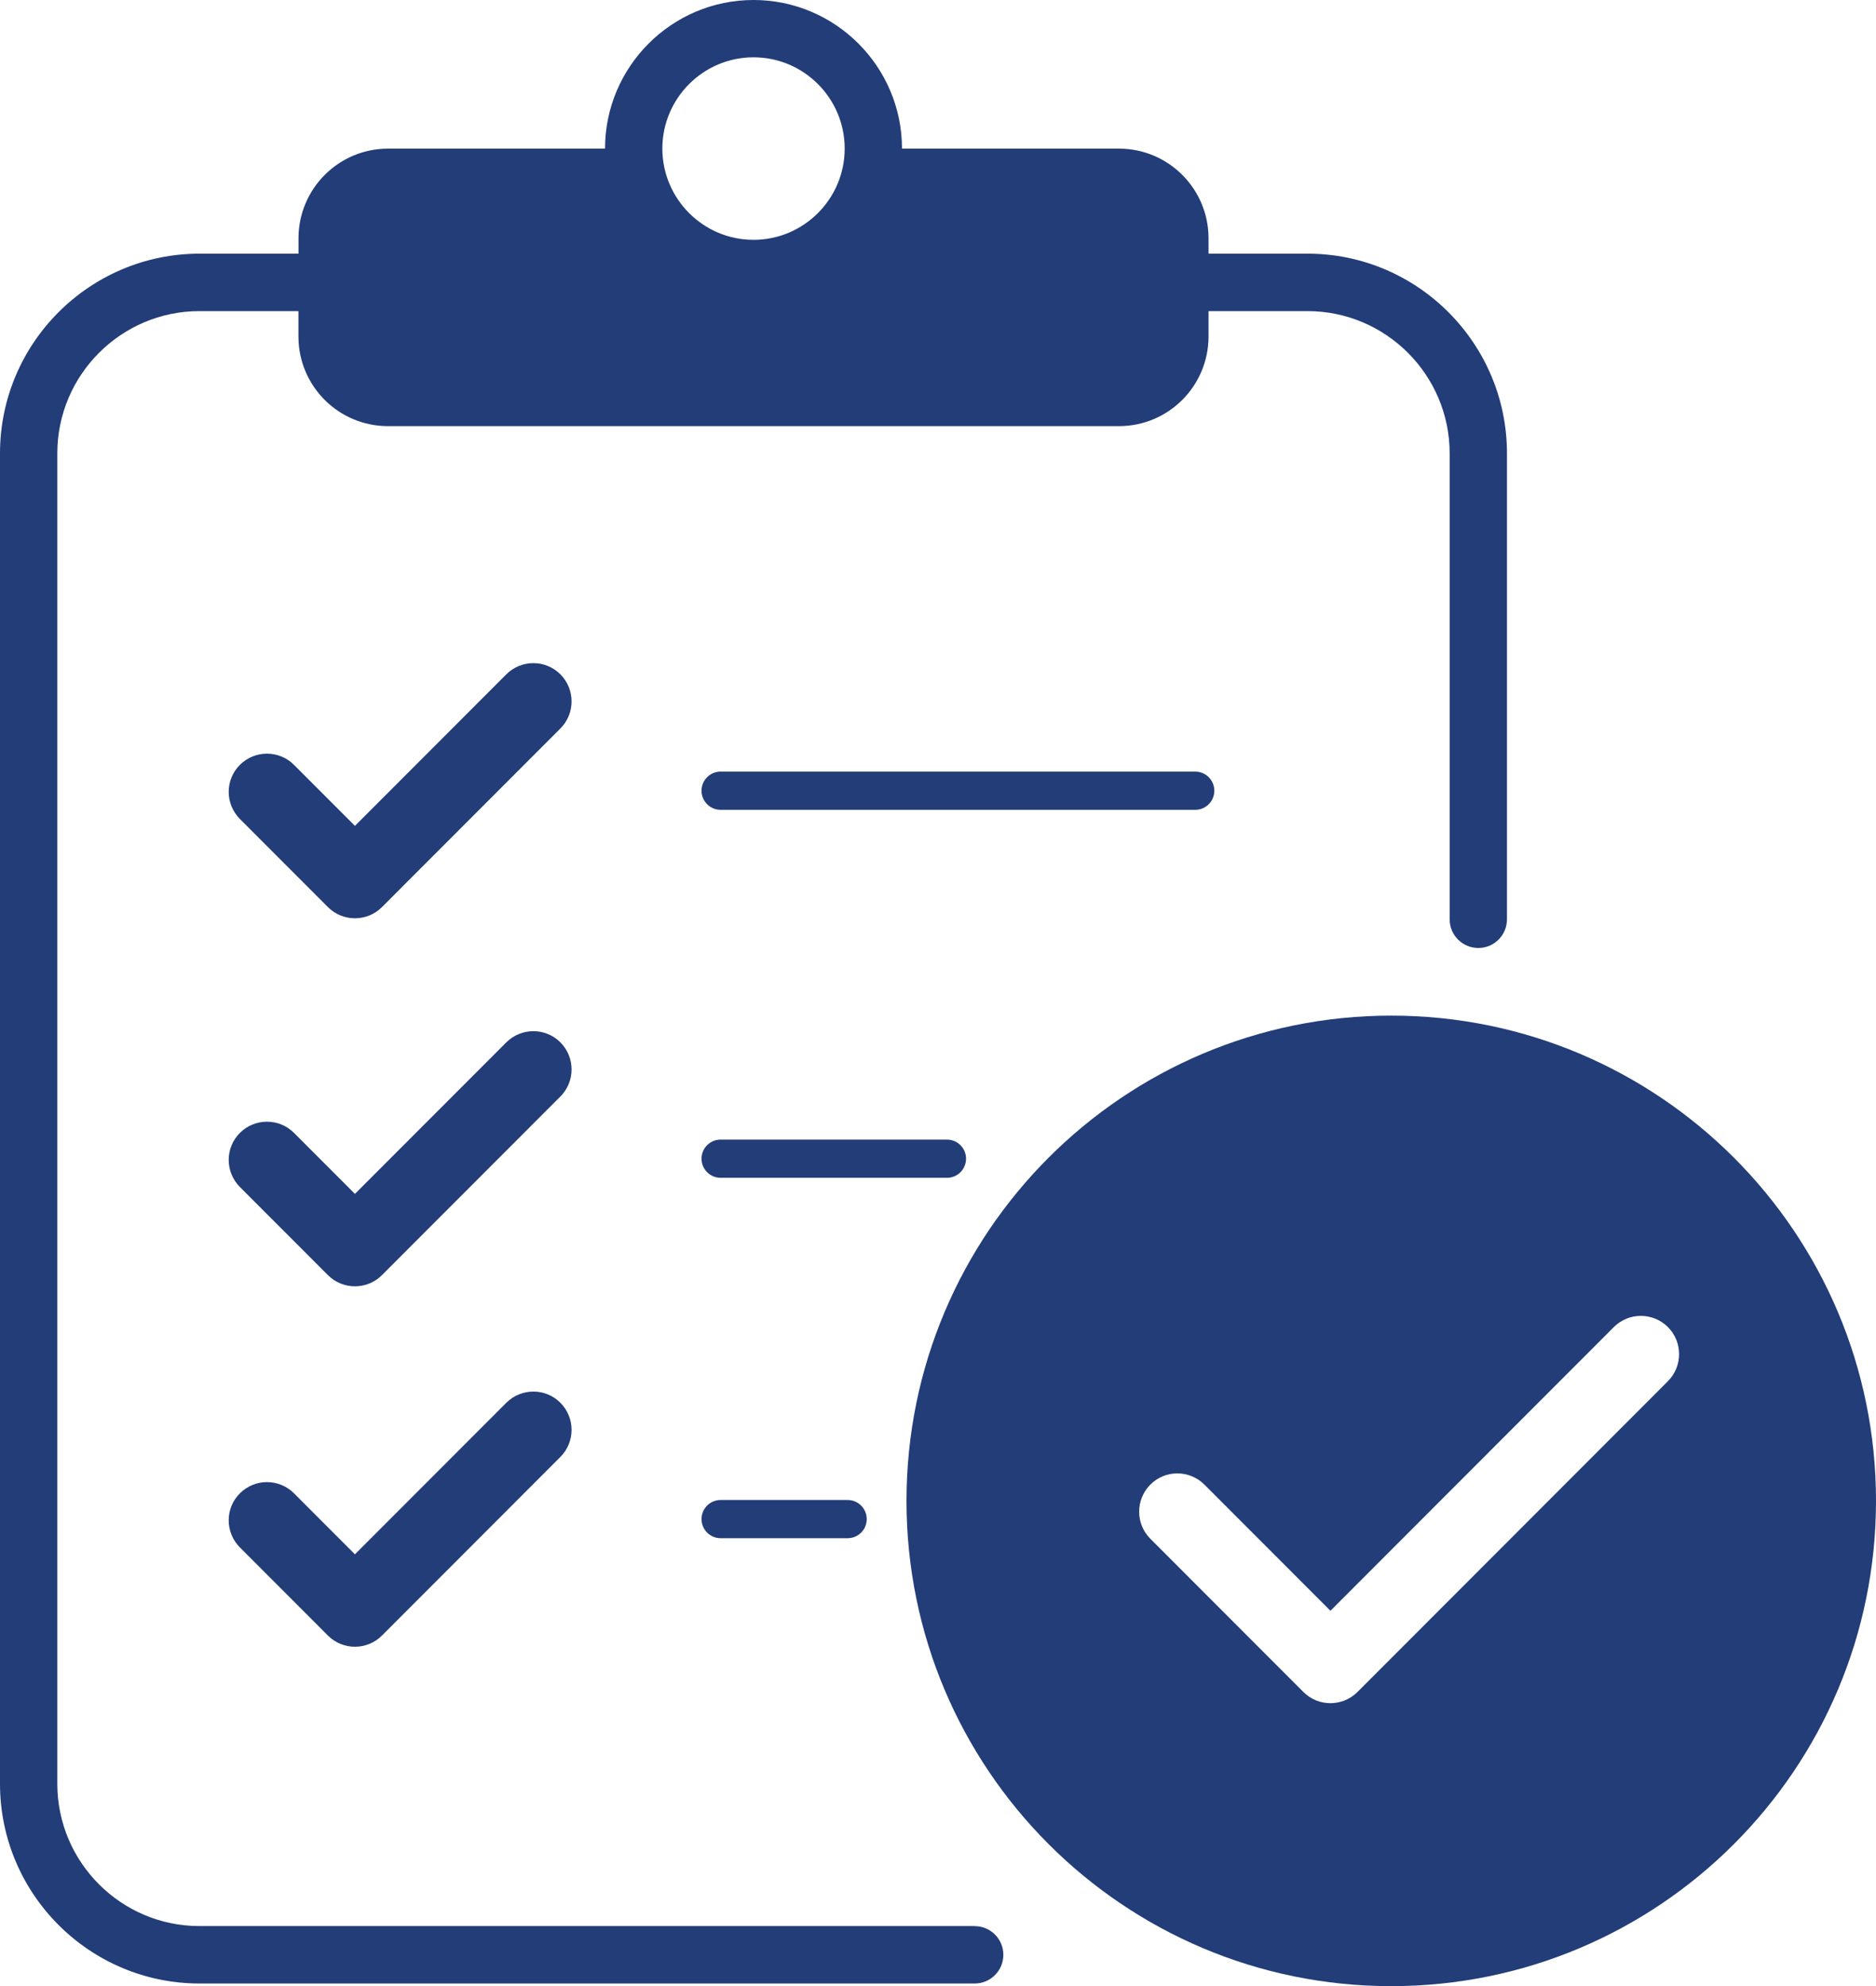<svg width="171" height="181" viewBox="0 0 171 181" fill="none" xmlns="http://www.w3.org/2000/svg">
<path d="M88.838 175.525H18.18C11.039 175.525 5.224 169.705 5.224 162.557V41.319C5.224 34.171 11.039 28.352 18.18 28.352H27.203V30.665C27.203 35.18 30.86 38.834 35.365 38.834H101.997C106.508 38.834 110.159 35.174 110.159 30.665V28.352H119.181C126.323 28.352 132.138 34.171 132.138 41.319V83.776C132.138 85.222 133.306 86.391 134.75 86.391C136.194 86.391 137.362 85.222 137.362 83.776V41.319C137.362 31.286 129.206 23.117 119.181 23.117H110.159V21.715C110.159 17.206 106.502 13.545 101.997 13.545H82.218C82.218 6.078 76.146 0 68.684 0C61.223 0 55.15 6.078 55.15 13.545H35.371C30.866 13.545 27.209 17.206 27.209 21.715V23.117H18.187C8.162 23.117 0 31.28 0 41.319V162.557C0 172.59 8.156 180.759 18.187 180.759H88.844C90.288 180.759 91.456 179.591 91.456 178.145C91.456 176.7 90.288 175.531 88.844 175.531L88.838 175.525ZM68.684 5.223C73.269 5.223 76.994 8.956 76.994 13.539C76.994 18.122 73.263 21.856 68.684 21.856C64.105 21.856 60.374 18.122 60.374 13.539C60.374 8.956 64.105 5.223 68.684 5.223Z" fill="#223D78"/>
<path d="M51.081 61.453C49.722 60.093 47.516 60.093 46.151 61.453L32.353 75.262L26.797 69.702C25.439 68.342 23.232 68.342 21.868 69.702C20.503 71.061 20.509 73.269 21.868 74.635L29.889 82.663C30.571 83.345 31.462 83.684 32.353 83.684C33.245 83.684 34.136 83.345 34.818 82.663L51.081 66.386C52.439 65.026 52.439 62.818 51.081 61.453Z" fill="#223D78"/>
<path d="M110.687 72.059C110.687 71.094 109.906 70.318 108.947 70.318H65.684C64.719 70.318 63.945 71.1 63.945 72.059C63.945 73.019 64.725 73.8 65.684 73.8H108.947C109.912 73.8 110.687 73.019 110.687 72.059Z" fill="#223D78"/>
<path d="M51.081 94.992C49.722 93.633 47.516 93.633 46.151 94.992L32.353 108.802L26.797 103.241C25.439 101.882 23.232 101.882 21.868 103.241C20.503 104.601 20.509 106.809 21.868 108.175L29.889 116.202C30.571 116.885 31.462 117.223 32.353 117.223C33.245 117.223 34.136 116.885 34.818 116.202L51.081 99.926C52.439 98.566 52.439 96.358 51.081 94.992Z" fill="#223D78"/>
<path d="M88.056 105.594C88.056 104.628 87.276 103.853 86.317 103.853H65.684C64.719 103.853 63.945 104.635 63.945 105.594C63.945 106.554 64.725 107.335 65.684 107.335H86.317C87.282 107.335 88.056 106.554 88.056 105.594Z" fill="#223D78"/>
<path d="M46.151 127.837L32.353 141.647L26.797 136.086C25.439 134.727 23.232 134.727 21.868 136.086C20.503 137.446 20.509 139.654 21.868 141.02L29.889 149.047C30.571 149.73 31.462 150.069 32.353 150.069C33.245 150.069 34.136 149.73 34.818 149.047L51.081 132.771C52.439 131.411 52.439 129.203 51.081 127.837C49.722 126.472 47.516 126.478 46.151 127.837Z" fill="#223D78"/>
<path d="M65.684 136.696C64.719 136.696 63.945 137.477 63.945 138.437C63.945 139.397 64.725 140.178 65.684 140.178H77.264C78.229 140.178 79.003 139.397 79.003 138.437C79.003 137.477 78.222 136.696 77.264 136.696H65.684Z" fill="#223D78"/>
<path d="M126.815 92.555C102.414 92.555 82.629 112.356 82.629 136.777C82.629 161.199 102.414 181 126.815 181C151.215 181 171 161.199 171 136.777C171 112.356 151.215 92.555 126.815 92.555ZM152.033 125.871L123.736 154.192C123.053 154.875 122.162 155.213 121.271 155.213C120.38 155.213 119.488 154.875 118.806 154.192L104.854 140.228C103.496 138.869 103.496 136.661 104.854 135.295C106.213 133.929 108.419 133.935 109.784 135.295L121.271 146.792L147.103 120.938C148.462 119.578 150.668 119.578 152.033 120.938C153.391 122.297 153.391 124.505 152.033 125.871Z" fill="#223D78"/>
</svg>
